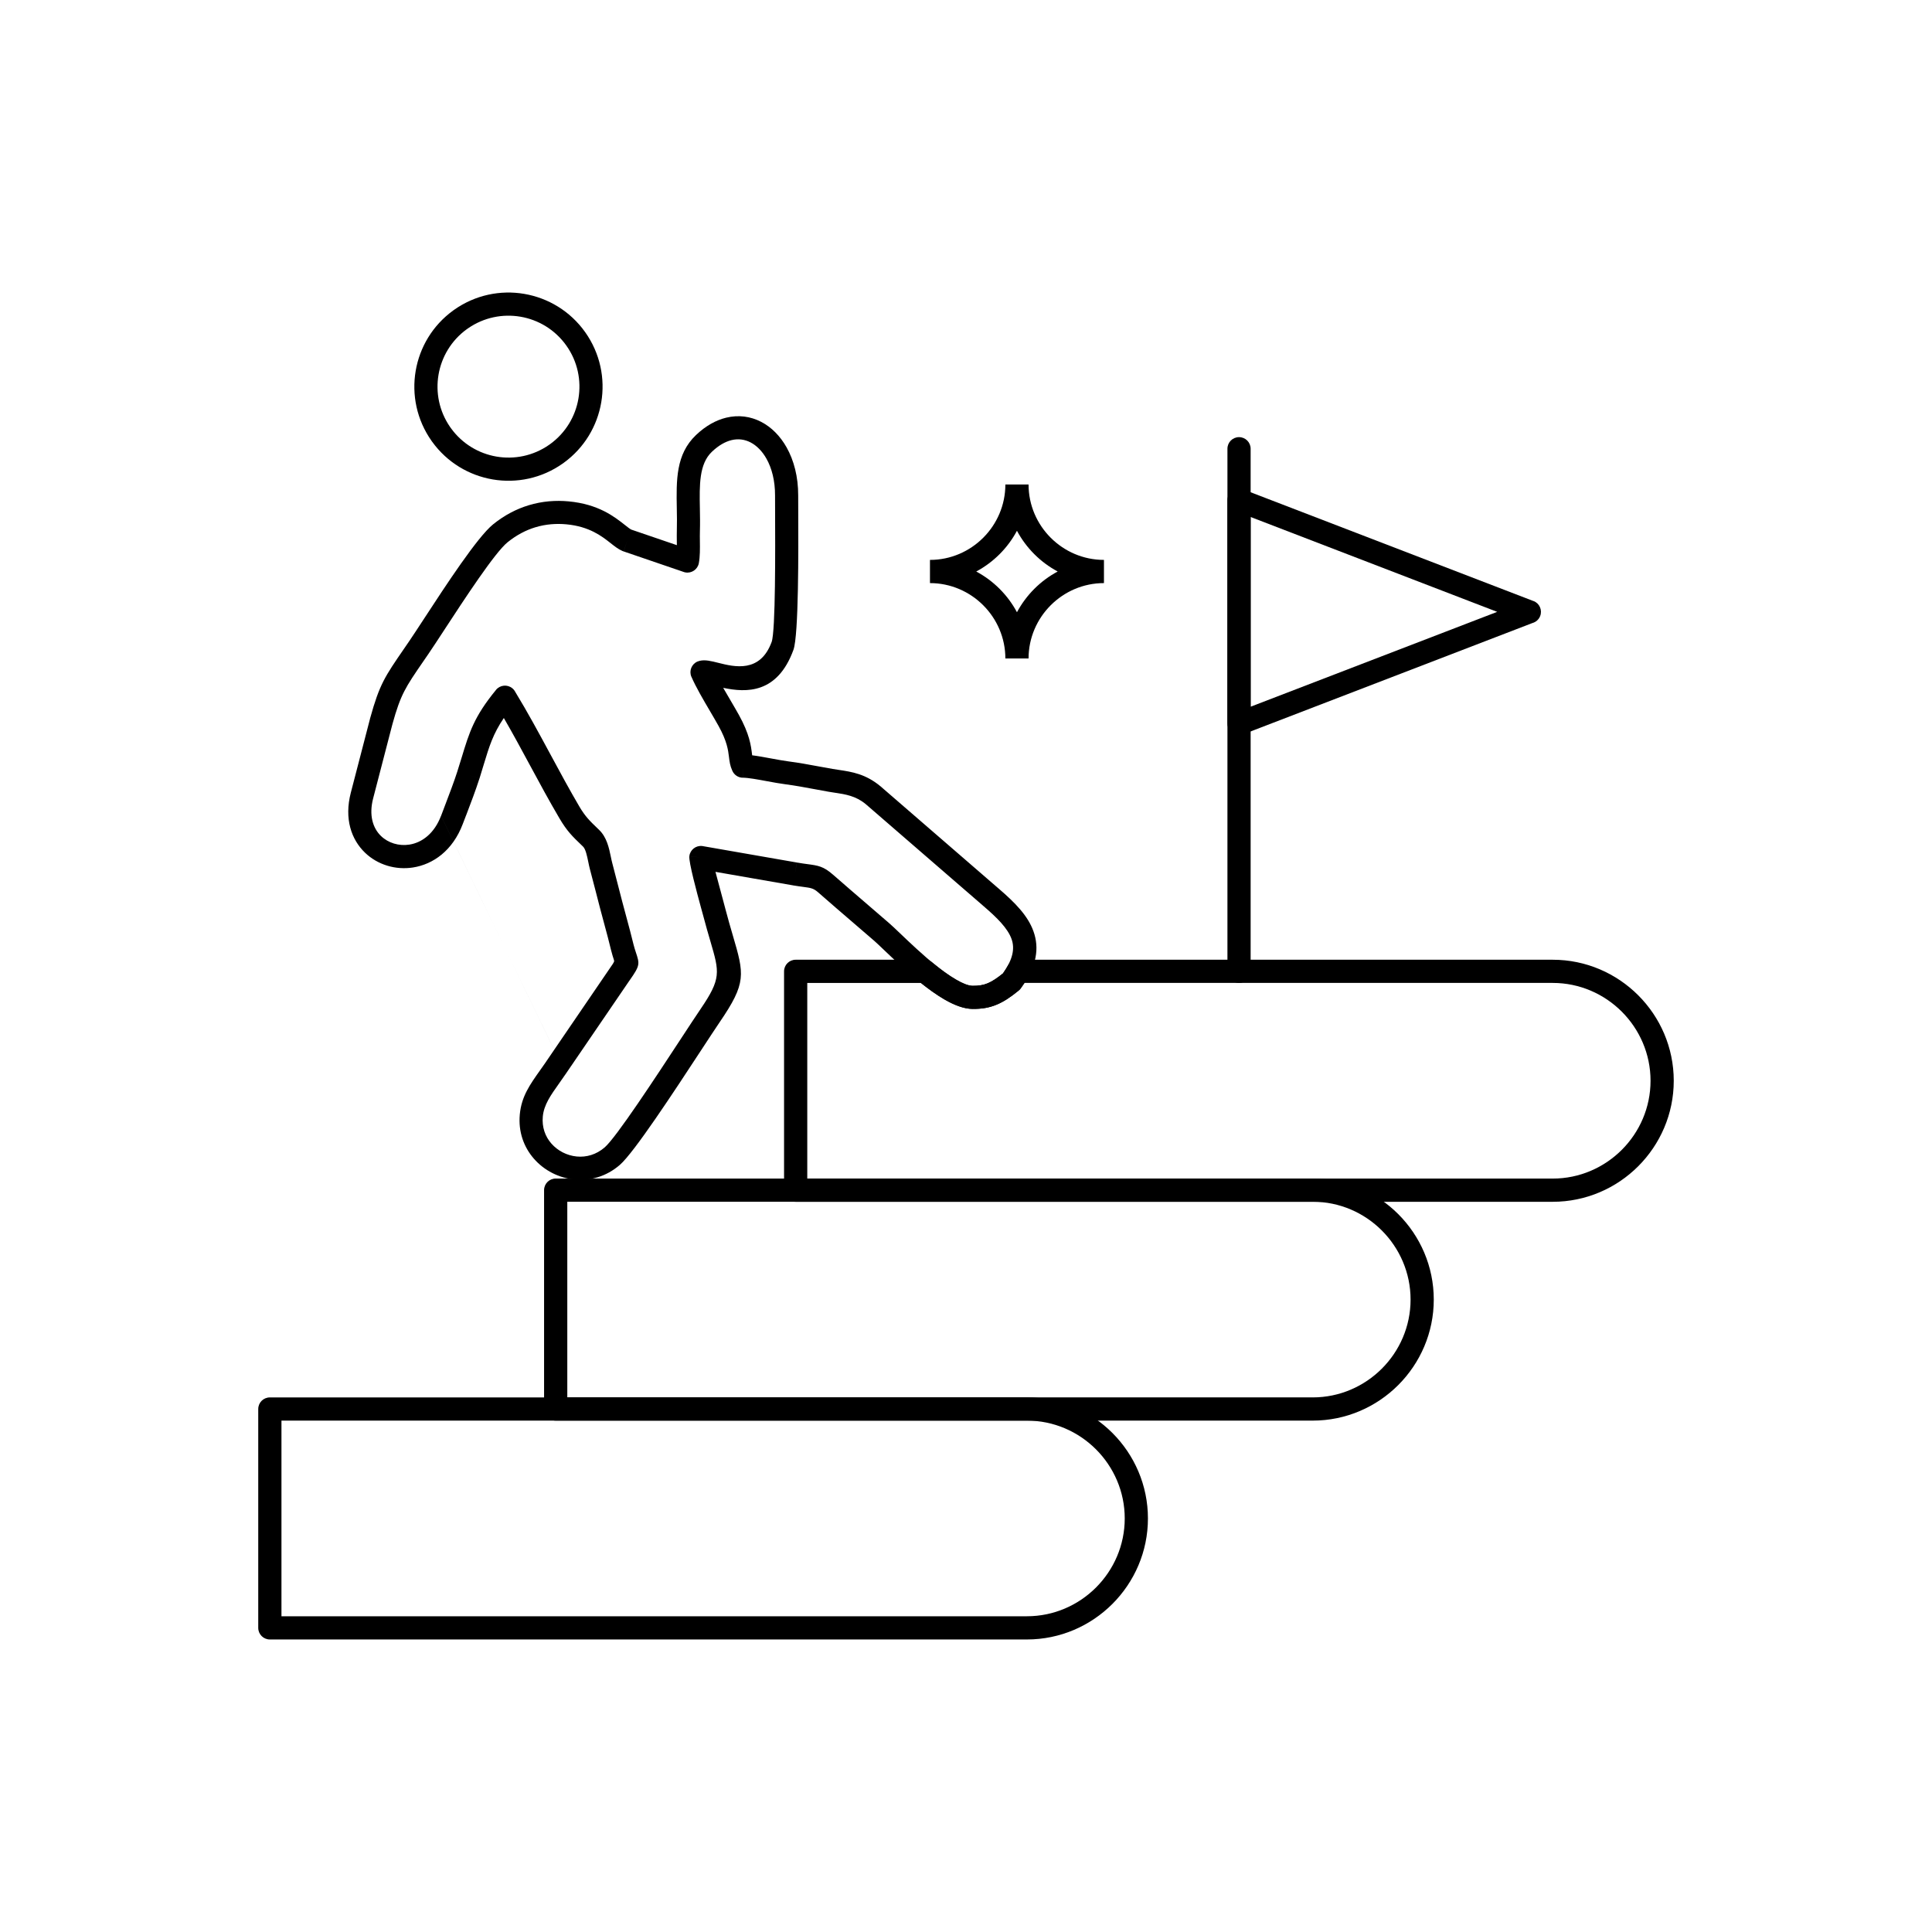 <?xml version="1.0" encoding="UTF-8"?>
<!-- Uploaded to: SVG Repo, www.svgrepo.com, Generator: SVG Repo Mixer Tools -->
<svg fill="#000000" width="800px" height="800px" version="1.1" viewBox="144 144 512 512" xmlns="http://www.w3.org/2000/svg">
 <g>
  <path d="m260.89 360.2 0.879-2.32c1.273-3.34 2.555-6.703 3.441-9.465l-0.008-0.004 0.004-0.012 0.031-0.086c0.645-2.035 0.871-2.781 1.09-3.496 2.062-6.805 3.305-10.891 9.121-17.984l-0.008-0.008c1.078-1.312 3.016-1.504 4.328-0.43 0.336 0.273 0.598 0.605 0.785 0.969 3.309 5.43 6.336 11.043 9.363 16.648 2.527 4.688 5.059 9.371 7.606 13.707 1.57 2.672 2.82 3.871 4.836 5.809l0.398 0.383c2.059 1.98 2.641 4.801 3.144 7.242 0.109 0.535 0.215 1.047 0.348 1.539 0.371 1.398 0.977 3.746 1.578 6.086 0.688 2.684 1.379 5.371 2.203 8.367 0.336 1.223 0.652 2.402 0.965 3.609 0.355 1.371 0.645 2.512 0.91 3.598 0.195 0.785 0.422 1.465 0.598 2 1.031 3.109 1.152 3.481-1.641 7.438l-0.004 0.004 0.004 0.004c-0.031 0.043-0.062 0.086-0.094 0.125l-16.832 24.66m-26.418-68.512c-0.574 1.508-0.613 1.598-0.879 2.297-2.672 7.059-7.859 10.691-13.191 11.523-2.312 0.359-4.648 0.184-6.816-0.477-2.199-0.672-4.227-1.832-5.891-3.434-3.637-3.496-5.562-9-3.769-15.914l5.066-19.504c0.016-0.102 0.039-0.199 0.066-0.297l0.008 0.004c2.477-8.926 3.848-10.918 9.008-18.418l1.34-1.957c0.906-1.32 2.356-3.543 4.039-6.117 5.68-8.695 14.027-21.469 18.188-24.832 3.055-2.469 6.231-4.078 9.395-5.043 3.644-1.109 7.234-1.348 10.578-1.039 7.938 0.734 12.133 4.043 14.953 6.266 0.715 0.566 1.309 1.031 1.645 1.199h0.004l0.043 0.02 12.074 4.125-0.012-1.031c-0.012-0.98-0.023-1.941 0.004-2.812 0.062-1.973 0.027-3.93-0.008-5.828-0.141-7.586-0.266-14.414 5.086-19.512 2.582-2.457 5.305-3.949 7.996-4.602 3.281-0.797 6.461-0.352 9.273 1.105 2.695 1.395 5.023 3.719 6.734 6.754 1.938 3.434 3.094 7.805 3.078 12.758-0.004 0.848 0.004 2.246 0.012 4.019 0.043 10.289 0.141 33.012-1.273 36.895-4.262 11.684-12.492 11.359-18.613 10.062 0.594 1.039 1.215 2.098 1.82 3.125 0.844 1.438 1.66 2.828 2.312 4.004 2.852 5.144 3.223 8.152 3.5 10.402l0.043 0.348c1.543 0.191 3.262 0.512 4.996 0.832 1.66 0.309 3.344 0.617 4.727 0.797 2.715 0.352 5.269 0.828 7.84 1.305 1.066 0.199 2.144 0.398 3.793 0.684 0.488 0.082 1.02 0.164 1.551 0.242 3.527 0.527 7.164 1.074 11.129 4.379 0.07 0.051 0.137 0.105 0.207 0.164l-0.008 0.008 30.984 26.82c0.062 0.047 0.121 0.094 0.184 0.145l-0.004 0.008c4.246 3.652 7.672 7.117 9.148 11.258 1.578 4.418 0.93 9.18-3.227 14.934-0.176 0.281-0.395 0.535-0.664 0.758-2.137 1.746-3.926 2.949-5.836 3.746-1.984 0.828-3.973 1.164-6.441 1.137-7.152-0.07-17.965-10.398-23.52-15.703-1.09-1.039-1.965-1.875-2.465-2.309-1.621-1.402-3.617-3.121-5.609-4.832-3.008-2.586-5.981-5.141-9.359-8.102-1.184-1.035-1.961-1.141-3.699-1.371-0.855-0.113-1.863-0.25-2.809-0.41l-0.109-0.016v-0.008l-20.535-3.578c0.648 2.496 1.543 5.793 2.121 7.91 0.074 0.281 0.129 0.473 0.504 1.898 0.719 2.746 1.383 5.016 1.953 6.957 3.062 10.449 3.688 12.594-3.461 23.07-1.016 1.488-2.852 4.293-5.047 7.641-6.988 10.668-17.617 26.887-21.398 30.172-3.609 3.137-7.91 4.281-11.992 3.894-2.078-0.199-4.098-0.801-5.938-1.742-1.848-0.945-3.516-2.238-4.879-3.809-2.633-3.027-4.152-7.086-3.711-11.738 0.453-4.734 2.629-7.801 5.406-11.715 0.547-0.773 1.121-1.582 1.559-2.219 0.047-0.082 0.094-0.164 0.148-0.242l0.004 0.004 16.832-24.66c0.043-0.07 0.086-0.141 0.137-0.211l0.004 0.004c1.004-1.426 0.988-1.484 0.82-1.98-0.188-0.574-0.43-1.301-0.719-2.457-0.348-1.406-0.645-2.582-0.887-3.523-0.285-1.105-0.59-2.246-0.941-3.512-0.727-2.637-1.48-5.562-2.227-8.484-0.438-1.703-0.871-3.394-1.578-6.039-0.145-0.535-0.277-1.191-0.418-1.875-0.324-1.566-0.695-3.379-1.391-4.047l-0.398-0.383c-2.379-2.285-3.856-3.699-5.867-7.129-2.75-4.68-5.238-9.289-7.723-13.898-2.297-4.262-4.598-8.523-6.996-12.656-2.867 4.223-3.863 7.512-5.324 12.328-0.434 1.434-0.902 2.977-1.09 3.574l-0.031 0.113-2.93-0.938 2.918 0.938c-1.008 3.144-2.281 6.481-3.543 9.793zm26.426 68.516c-0.055 0.078-0.109 0.156-0.172 0.227-0.668 0.977-1.156 1.664-1.621 2.324-2.246 3.164-4.004 5.644-4.301 8.738-0.27 2.844 0.648 5.316 2.246 7.148 0.848 0.977 1.883 1.777 3.031 2.367 1.156 0.594 2.422 0.969 3.727 1.094 2.504 0.238 5.156-0.477 7.402-2.426 3.098-2.691 13.457-18.504 20.27-28.898 2.106-3.215 3.875-5.91 5.117-7.738 5.519-8.09 5.027-9.758 2.641-17.906-0.586-1.996-1.27-4.328-2-7.125-0.172-0.656-0.133-0.461-0.504-1.828-1.109-4.078-3.289-12.113-3.094-13.68l3.051 0.371-3.051-0.379c0.211-1.684 1.746-2.879 3.434-2.672 0.105 0.012 0.211 0.031 0.312 0.055l24.742 4.312-0.516 3.027 0.527-3.027 0.109 0.02c1.184 0.207 1.918 0.305 2.547 0.387 3.019 0.402 4.367 0.582 6.941 2.836 2.965 2.594 6.121 5.312 9.312 8.055 1.711 1.469 3.441 2.957 5.633 4.856 0.66 0.57 1.559 1.43 2.68 2.5 4.969 4.746 14.633 13.977 19.34 14.023 1.598 0.016 2.848-0.184 4.039-0.684 1.191-0.5 2.445-1.344 4.004-2.598 2.672-3.766 3.168-6.633 2.289-9.102-1.023-2.867-3.828-5.637-7.352-8.668l1.992-2.332-2.004 2.332c-0.062-0.055-0.125-0.113-0.184-0.172l-30.973-26.812-0.012-0.012-0.004 0.008c-0.047-0.039-0.09-0.078-0.133-0.121-2.637-2.184-5.394-2.594-8.066-2.996-0.555-0.082-1.109-0.164-1.695-0.266-0.922-0.16-2.394-0.434-3.863-0.707-2.535-0.473-5.051-0.941-7.504-1.258-1.645-0.215-3.363-0.531-5.062-0.848-2.461-0.457-4.879-0.902-6.344-0.918l0.023-3.062-0.031 3.074c-1.262-0.012-2.34-0.785-2.805-1.879-0.586-1.281-0.723-2.363-0.883-3.68-0.215-1.762-0.504-4.117-2.754-8.168-0.676-1.219-1.445-2.523-2.242-3.883-1.836-3.125-3.816-6.496-4.953-9.156l-0.008 0.004c-0.668-1.562 0.059-3.367 1.621-4.035 0.188-0.078 0.379-0.141 0.57-0.18 1.434-0.355 3.019 0.043 5 0.539 4.137 1.039 11.047 2.773 14.082-5.551 1.051-2.879 0.957-24.836 0.914-34.781-0.008-1.781-0.012-3.184-0.012-4.043 0.012-3.867-0.844-7.203-2.285-9.754-1.113-1.973-2.57-3.453-4.215-4.305-1.527-0.789-3.246-1.031-5.023-0.602-1.676 0.406-3.441 1.402-5.211 3.086-3.406 3.242-3.305 8.797-3.188 14.973 0.035 1.988 0.074 4.039 0.008 6.117-0.023 0.797-0.016 1.664-0.004 2.547 0.023 2.043 0.051 4.152-0.281 5.887h0.004c-0.32 1.668-1.93 2.762-3.598 2.445-0.211-0.039-0.414-0.102-0.605-0.18l-15.734-5.379 0.984-2.906-0.996 2.91c-0.125-0.043-0.246-0.094-0.363-0.152-1.047-0.453-1.969-1.18-3.094-2.066-2.242-1.77-5.582-4.406-11.707-4.969-2.625-0.242-5.43-0.062-8.25 0.797-2.434 0.742-4.91 2.004-7.328 3.961-3.375 2.727-11.418 15.039-16.891 23.414-1.609 2.465-3 4.59-4.109 6.215l-1.363 1.984c-4.691 6.824-5.941 8.637-8.145 16.57v0.004l0.008 0.004c-0.02 0.062-0.039 0.129-0.059 0.188l-5.066 19.508c-1.16 4.473-0.062 7.891 2.086 9.957 0.965 0.93 2.144 1.605 3.418 1.992 1.301 0.398 2.707 0.504 4.106 0.285 3.32-0.52 6.602-2.918 8.387-7.633"/>
  <path d="m268.05 231c-0.113 0.094-0.234 0.176-0.355 0.25-4.129 3-6.684 7.375-7.481 12.047-0.797 4.688 0.164 9.672 3.07 13.867 0.094 0.113 0.176 0.234 0.254 0.355 3 4.129 7.375 6.684 12.047 7.481 4.688 0.797 9.672-0.164 13.867-3.07 0.113-0.094 0.234-0.176 0.355-0.25 4.129-3 6.684-7.375 7.481-12.047 0.809-4.754-0.191-9.809-3.191-14.039-3.004-4.238-7.438-6.856-12.176-7.664-4.688-0.797-9.672 0.164-13.867 3.07zm-13.891 11.289c1.059-6.223 4.465-12.047 9.965-16.023 0.062-0.055 0.129-0.102 0.195-0.152l0.004 0.008c5.621-3.984 12.32-5.312 18.602-4.242 6.297 1.074 12.184 4.547 16.164 10.16 3.984 5.625 5.316 12.32 4.246 18.605-1.059 6.223-4.465 12.047-9.965 16.023-0.062 0.055-0.129 0.102-0.195 0.152l-0.004-0.008c-5.621 3.984-12.32 5.312-18.602 4.242-6.223-1.059-12.043-4.465-16.023-9.965-0.055-0.062-0.105-0.129-0.152-0.195l0.008-0.004c-3.984-5.621-5.312-12.316-4.242-18.602z"/>
  <path d="m215.51 514.33h200.63c8.824 0 16.844 3.609 22.656 9.418 5.812 5.812 9.418 13.832 9.418 22.656s-3.609 16.844-9.418 22.656c-5.812 5.812-13.832 9.418-22.656 9.418h-200.63c-1.699 0-3.074-1.375-3.074-3.074v-58c0-1.699 1.375-3.074 3.074-3.074zm200.63 6.148h-197.55v51.848h197.55c7.125 0 13.605-2.918 18.309-7.617 4.699-4.699 7.617-11.18 7.617-18.309 0-7.125-2.918-13.605-7.617-18.309-4.699-4.699-11.18-7.617-18.309-7.617z"/>
  <path d="m291.26 456.33h200.63c8.824 0 16.844 3.609 22.656 9.418 5.812 5.812 9.418 13.832 9.418 22.656s-3.609 16.844-9.418 22.656c-5.812 5.812-13.832 9.418-22.656 9.418h-200.63c-1.699 0-3.074-1.375-3.074-3.074v-58c0-1.699 1.375-3.074 3.074-3.074zm200.63 6.148h-197.55v51.848h197.55c7.125 0 13.605-2.918 18.309-7.617 4.699-4.699 7.617-11.18 7.617-18.309 0-7.125-2.918-13.605-7.617-18.309-4.699-4.699-11.18-7.617-18.309-7.617z"/>
  <path d="m354.86 398.34h34.242c0.836 0 1.594 0.332 2.148 0.875 2.039 1.668 4.141 3.219 6.106 4.356 1.75 1.016 3.293 1.664 4.391 1.676 1.598 0.016 2.848-0.184 4.039-0.684s2.445-1.344 4.004-2.598c0.211-0.297 0.41-0.594 0.602-0.887 0.246-0.379 0.473-0.762 0.68-1.141l2.691 1.477-2.695-1.48c0.566-1.027 1.633-1.605 2.731-1.594h141.69c8.824 0 16.844 3.609 22.656 9.418 5.812 5.812 9.418 13.832 9.418 22.656 0 8.824-3.609 16.844-9.418 22.656-5.812 5.812-13.832 9.418-22.656 9.418h-200.63c-1.699 0-3.074-1.375-3.074-3.074v-58c0-1.699 1.375-3.074 3.074-3.074zm33.172 6.148h-30.098v51.848h197.55c7.125 0 13.605-2.918 18.309-7.617 4.699-4.699 7.617-11.18 7.617-18.309 0-7.125-2.918-13.605-7.617-18.309-4.699-4.699-11.18-7.617-18.309-7.617h-140c-0.262 0.406-0.547 0.82-0.855 1.246-0.172 0.277-0.395 0.535-0.664 0.754-2.137 1.746-3.922 2.949-5.836 3.746-1.984 0.828-3.973 1.164-6.441 1.137-2.281-0.023-4.82-0.984-7.418-2.492-2.035-1.18-4.168-2.723-6.25-4.391z"/>
  <path d="m475.43 262.92c0-1.699-1.375-3.074-3.074-3.074s-3.074 1.375-3.074 3.074v138.49c0 1.699 1.375 3.074 3.074 3.074s3.074-1.375 3.074-3.074z"/>
  <path d="m473.74 273.8 76.648 29.488-1.094 2.859 1.105-2.871c1.586 0.609 2.375 2.391 1.766 3.973-0.363 0.945-1.145 1.609-2.051 1.859l-76.66 29.492 0.004 0.012c-1.586 0.609-3.363-0.18-3.973-1.766-0.148-0.383-0.211-0.773-0.207-1.16v-59.141c0-1.699 1.375-3.074 3.074-3.074 0.496 0 0.965 0.117 1.383 0.328zm67.031 32.348-65.34-25.137v50.273z"/>
  <path d="m416.58 272.4c0 5.492 2.25 10.488 5.871 14.109 3.621 3.621 8.617 5.871 14.109 5.871v6.148c-5.492 0-10.488 2.25-14.109 5.871-3.621 3.621-5.871 8.617-5.871 14.109h-6.148c0-5.492-2.25-10.488-5.871-14.109-3.621-3.621-8.617-5.871-14.109-5.871v-6.148c5.492 0 10.488-2.25 14.109-5.871 3.621-3.621 5.871-8.617 5.871-14.109zm1.523 18.457c-1.82-1.82-3.375-3.906-4.598-6.195-1.227 2.289-2.777 4.375-4.598 6.195-1.82 1.82-3.906 3.375-6.195 4.598 2.285 1.223 4.375 2.777 6.195 4.598 1.82 1.82 3.375 3.906 4.598 6.195 1.227-2.289 2.777-4.375 4.598-6.195 1.82-1.82 3.906-3.375 6.195-4.598-2.289-1.227-4.375-2.777-6.195-4.598z"/>
 </g>
</svg>